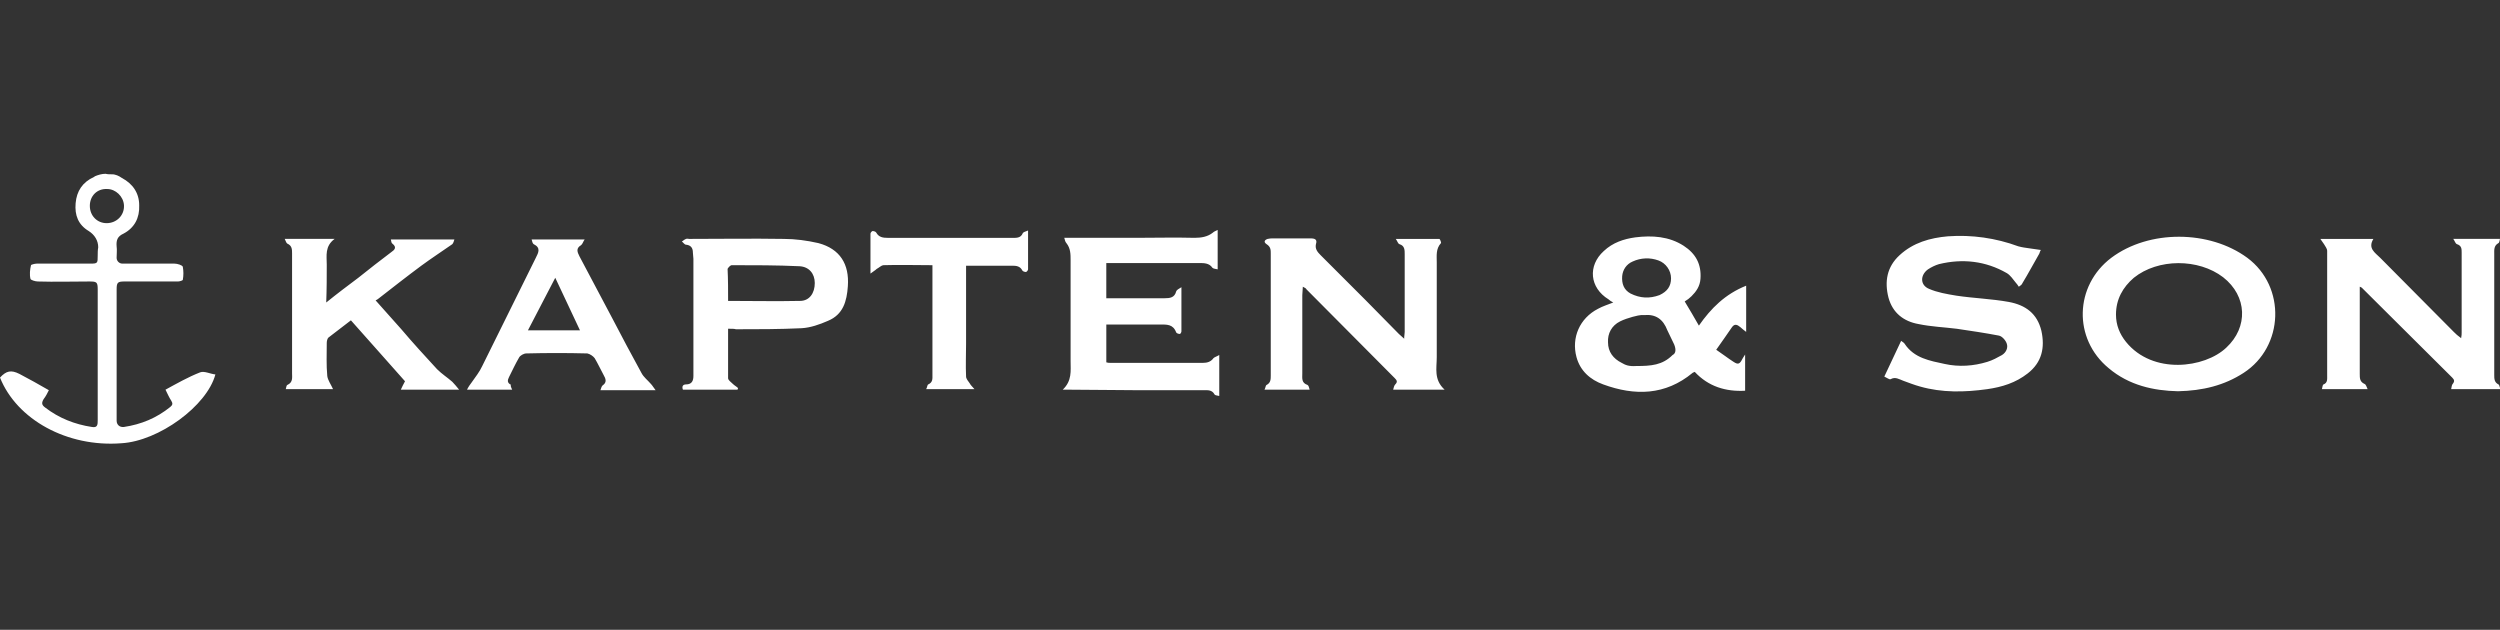<?xml version="1.0" encoding="UTF-8"?>
<svg id="Ebene_1" xmlns="http://www.w3.org/2000/svg" version="1.1" viewBox="0 0 166.724 42">
  <rect x="0" y="0" width="166.724" height="42" fill="#333333" stroke="none"/>
  <!-- Generator: Adobe Illustrator 29.7.1, SVG Export Plug-In . SVG Version: 2.1.1 Build 8)  -->
  <defs>
    <style>
      .st0 {
        fill: #fff;
      }
    </style>
  </defs>
  <g id="kaptenson_x5F_logo_x5F_1c">
    <path class="st0" d="M7.497,11.624c.105,0,.21.035.315.07.105.035.21.105.315.175.736.385,1.156,1.016,1.156,1.822.035.841-.315,1.506-1.051,1.892-.385.175-.49.42-.455.841.035.245,0,.525,0,.771,0,.21.175.385.385.385h3.468c.21,0,.525.105.561.21.053.29.053.586,0,.876,0,.035-.21.105-.315.105h-3.573c-.455,0-.525.07-.525.525v8.758c0,.28.21.455.49.42,1.156-.175,2.172-.596,3.083-1.331.175-.14.175-.245.07-.42-.14-.21-.245-.455-.385-.736.771-.42,1.506-.841,2.312-1.156.28-.105.666.105,1.016.14-.561,2.102-3.784,4.449-6.271,4.589-3.608.28-6.972-1.576-8.093-4.379.42-.455.736-.525,1.296-.245.666.35,1.296.701,1.962,1.086-.105.21-.21.42-.35.596-.14.245-.14.385.105.561.911.701,1.962,1.121,3.118,1.296.385.07.385-.175.385-.455v-8.723c0-.49-.07-.525-.561-.525-1.156,0-2.277.035-3.433,0-.175,0-.49-.105-.49-.175-.07-.28-.035-.631.035-.911,0-.035.245-.105.385-.105h3.573c.49,0,.49-.035.49-.525,0-.175,0-.385.035-.561,0-.455-.245-.841-.631-1.086-.701-.42-.946-1.051-.876-1.857s.455-1.401,1.226-1.752c0,0,.035,0,.035-.035.245-.105.49-.175.736-.175.14.035.28.035.455.035ZM5.991,13.726c0,.666.49,1.156,1.121,1.156.666,0,1.191-.525,1.156-1.191-.035-.596-.561-1.086-1.121-1.086-.666-.035-1.156.455-1.156,1.121ZM163.676,22.169c-1.647-1.647-3.293-3.328-4.94-4.975-.35-.35-.841-.631-.455-1.261h-3.538c.105.14.175.245.245.35.07.14.21.28.21.455v8.303c0,.245.035.49-.245.596-.07.035-.07.21-.105.315h3.048c-.07-.14-.105-.315-.21-.35-.315-.14-.315-.385-.315-.666v-5.816c.07.035.105.035.14.07,1.997,1.997,4.029,3.994,6.026,5.991.14.14.175.245.035.42-.07.07-.07.21-.105.35h3.293c-.07-.14-.07-.28-.14-.315-.28-.14-.28-.385-.28-.631v-8.058c0-.28-.035-.561.28-.736.07-.035.07-.175.105-.28h-3.118c.105.14.14.315.245.35.315.105.315.315.315.561v5.325c0,.105,0,.21-.035.385-.245-.175-.35-.28-.455-.385ZM87.128,19.296c1.962,1.962,3.924,3.959,5.886,5.921.14.14.21.245.035.42-.07.07-.105.21-.14.35h3.433c-.736-.666-.525-1.436-.525-2.172v-6.306c0-.455-.07-.911.28-1.296.035-.035-.07-.28-.105-.28h-2.908c.105.14.14.315.245.35.35.105.35.385.35.666v5.185c0,.14-.035.245-.035.455-.14-.14-.245-.21-.35-.315-.736-.736-1.471-1.506-2.207-2.242l-3.013-3.013c-.21-.21-.385-.42-.315-.736.105-.315-.07-.385-.35-.385h-2.522c-.105,0-.21,0-.35.035-.21.07-.28.21-.07.35.28.175.28.385.28.631v8.128c0,.245,0,.49-.28.631-.07.035-.07.21-.14.315h3.013c-.035-.14-.07-.28-.14-.315-.42-.14-.35-.455-.35-.771v-5.22c0-.175.035-.35.035-.561.14.07.21.105.245.175h0ZM116.451,19.051v3.083c-.175-.14-.28-.21-.385-.315-.21-.175-.385-.245-.561,0-.35.49-.666.981-1.051,1.506.42.28.771.561,1.156.806.315.21.42.14.596-.21.035-.07.07-.105.175-.28v2.417c-1.296.07-2.452-.28-3.363-1.261-.035.035-.105.035-.14.07-1.822,1.506-3.854,1.541-5.956.771-.876-.315-1.541-.911-1.787-1.822-.35-1.296.21-2.592,1.436-3.223.315-.175.666-.28,1.016-.42-.14-.07-.245-.14-.315-.21-1.261-.771-1.401-2.242-.315-3.223.596-.561,1.331-.806,2.102-.911,1.121-.14,2.242-.07,3.223.561.806.525,1.191,1.226,1.121,2.207-.035.49-.28.841-.596,1.156-.14.14-.28.245-.455.35.315.525.631,1.051.946,1.612.806-1.156,1.752-2.102,3.153-2.663h0ZM111.546,23.675c.21-.105.245-.35.105-.701-.14-.315-.315-.631-.455-.946-.28-.736-.771-1.086-1.541-1.016h-.21c-.14,0-.911.175-1.401.42-.561.28-.841.806-.806,1.401,0,.631.35,1.086.911,1.366.245.14.455.245.981.21.979,0,1.737-.055,2.417-.736ZM111.441,18.56c0-.525-.35-1.016-.841-1.191-.559-.205-1.176-.18-1.717.07-.42.175-.666.561-.701.981-.035.49.105.911.561,1.156.631.315,1.261.35,1.927.105.525-.245.771-.596.771-1.121h0ZM126.085,25.287c.315-.175.561,0,.841.105.385.14.736.28,1.121.385,1.471.42,2.978.385,4.484.175.981-.14,1.892-.42,2.698-1.051.946-.736,1.156-1.717.911-2.838-.28-1.156-1.051-1.717-2.172-1.927-1.156-.21-2.347-.245-3.503-.42-.631-.105-1.261-.21-1.822-.455-.596-.245-.596-.911-.07-1.296.21-.14.49-.28.736-.35,1.576-.385,3.118-.21,4.519.596.245.14.42.42.596.631.07.07.14.175.21.28.105-.07.21-.14.245-.245.385-.631.736-1.296,1.121-1.962.035-.07.035-.14.105-.245-.28-.035-.49-.07-.736-.105s-.525-.07-.771-.14c-1.5-.553-3.1-.78-4.694-.666-1.191.105-2.312.42-3.223,1.261-.841.771-1.016,1.752-.736,2.838.28,1.016,1.016,1.576,1.997,1.752.841.175,1.717.21,2.557.315.946.14,1.892.28,2.803.455.21.035.455.315.525.526.105.28-.035.596-.315.771-.315.175-.631.35-.981.455-.911.28-1.892.35-2.838.14-.981-.21-2.032-.385-2.663-1.331-.035-.07-.14-.14-.245-.21-.385.806-.736,1.576-1.121,2.382.21.105.35.21.42.175h0ZM145.248,26.092c-1.612-.035-3.258-.385-4.624-1.541-2.382-1.962-2.277-5.5.175-7.357,2.522-1.892,6.551-1.857,9.074,0,2.592,1.927,2.452,5.921-.245,7.672-1.296.841-2.733,1.191-4.379,1.226h0ZM141.114,20.977c0,.701.245,1.296.666,1.822,1.787,2.207,5.255,1.752,6.691.385,1.471-1.366,1.401-3.433-.21-4.694-1.647-1.261-4.344-1.261-5.956.035-.736.631-1.191,1.436-1.191,2.452ZM71.118,16.213c.28.35.28.736.28,1.156v6.726c0,.631.105,1.296-.525,1.892h.385c1.506,0,3.048.035,4.554.035h4.449c.28,0,.561-.035.736.28.035.07.175.07.315.105v-2.733c-.175.105-.315.14-.385.21-.175.245-.42.315-.701.315h-6.166c-.105,0-.175,0-.28-.035v-2.522h3.573c.455,0,.876-.035,1.086.525.035.07.175.105.245.105.035,0,.105-.105.105-.175v-2.943c-.175.105-.315.175-.35.28-.105.42-.42.455-.771.455h-3.889v-2.347h6.201c.315,0,.666,0,.876.315.07.07.21.07.35.105v-2.627c-.14.07-.245.105-.315.175-.35.28-.771.35-1.226.35-1.296-.035-2.592,0-3.924,0h-4.765c.035.14.07.28.14.35h0ZM21.791,17.649c0-.596-.14-1.226.525-1.717h-3.328c.07.14.105.28.175.315.315.14.315.385.315.666v7.988c0,.28.07.596-.315.771-.07.035-.07.175-.105.28h3.153c-.14-.315-.35-.596-.385-.876-.07-.736-.035-1.471-.035-2.207,0-.105.035-.28.105-.35.49-.385,1.016-.771,1.506-1.156,1.226,1.366,2.417,2.733,3.608,4.064-.105.175-.175.35-.28.561h3.889c-.175-.21-.315-.385-.455-.525-.315-.28-.701-.525-1.016-.841-.806-.876-1.612-1.752-2.382-2.663l-1.717-1.927c.07-.035.14-.07.175-.105.946-.736,1.927-1.506,2.873-2.207.666-.49,1.366-.946,2.067-1.436.07-.07.105-.21.14-.315h-4.239c.035.14.035.245.105.28.315.245.14.42-.07.561-.736.561-1.471,1.121-2.207,1.717-.701.525-1.401,1.051-2.137,1.647.035-.911.035-1.717.035-2.522ZM48.556,21.923v3.293c0,.14.175.245.315.385.105.105.245.175.35.28,0,.035-.035.07-.035.105h-3.643c-.07-.175-.035-.35.21-.35.385,0,.49-.245.49-.561v-7.812c0-.14-.035-.28-.035-.42,0-.315-.14-.49-.455-.525-.105,0-.175-.14-.28-.21.105-.07.175-.14.28-.175.07-.035.14,0,.21,0,2.102,0,4.204-.035,6.306,0,.771,0,1.541.105,2.312.28,1.436.385,2.067,1.401,1.962,2.873-.07,1.016-.315,1.892-1.331,2.312-.561.245-1.156.455-1.752.49-1.471.07-2.943.07-4.379.07-.105-.035-.28-.035-.525-.035ZM48.556,20.067c1.647,0,3.223.035,4.8,0,.631,0,.981-.525.981-1.191,0-.631-.385-1.086-1.016-1.121-1.506-.07-3.013-.07-4.519-.07-.105,0-.245.175-.28.245.035.701.035,1.436.035,2.137h0ZM34.157,25.987h-3.013c.105-.21.21-.35.315-.49.245-.35.525-.701.701-1.086,1.191-2.417,2.382-4.8,3.573-7.217.175-.35.35-.666-.14-.911-.07-.035-.105-.175-.14-.315h3.538c-.105.14-.14.315-.245.385-.35.21-.245.455-.105.736.736,1.366,1.436,2.733,2.172,4.099.631,1.226,1.296,2.452,1.962,3.678.14.28.42.49.631.736.105.105.175.245.315.42h-3.678c.035-.105.07-.245.14-.315.315-.21.21-.455.07-.701-.21-.385-.385-.771-.596-1.121-.105-.14-.315-.28-.49-.315-1.366-.035-2.698-.035-4.064,0-.175,0-.42.14-.49.28-.245.42-.455.876-.666,1.296-.105.21-.14.385.14.525-.07,0,0,.175.07.315ZM38.677,22.028l-1.647-3.503c-.631,1.226-1.226,2.347-1.822,3.503,0,0,3.468,0,3.468,0ZM62.184,18.175v6.831c0,.245.035.49-.28.631-.07.035-.07.21-.14.315h3.223c-.14-.175-.245-.245-.315-.385-.105-.14-.245-.315-.245-.455-.035-.736,0-1.471,0-2.207v-5.185h3.083c.28,0,.525.035.666.315.035.07.175.105.245.105.035,0,.14-.105.14-.175v-2.592c-.175.07-.315.105-.35.175-.14.35-.455.315-.736.315h-8.268c-.315,0-.596-.035-.771-.35-.035-.07-.175-.105-.245-.105-.035,0-.14.105-.14.175v2.663c.175-.14.315-.21.42-.315.14-.07.28-.21.42-.245,1.086-.035,2.172,0,3.293,0v.49Z"/>
  </g>
</svg>